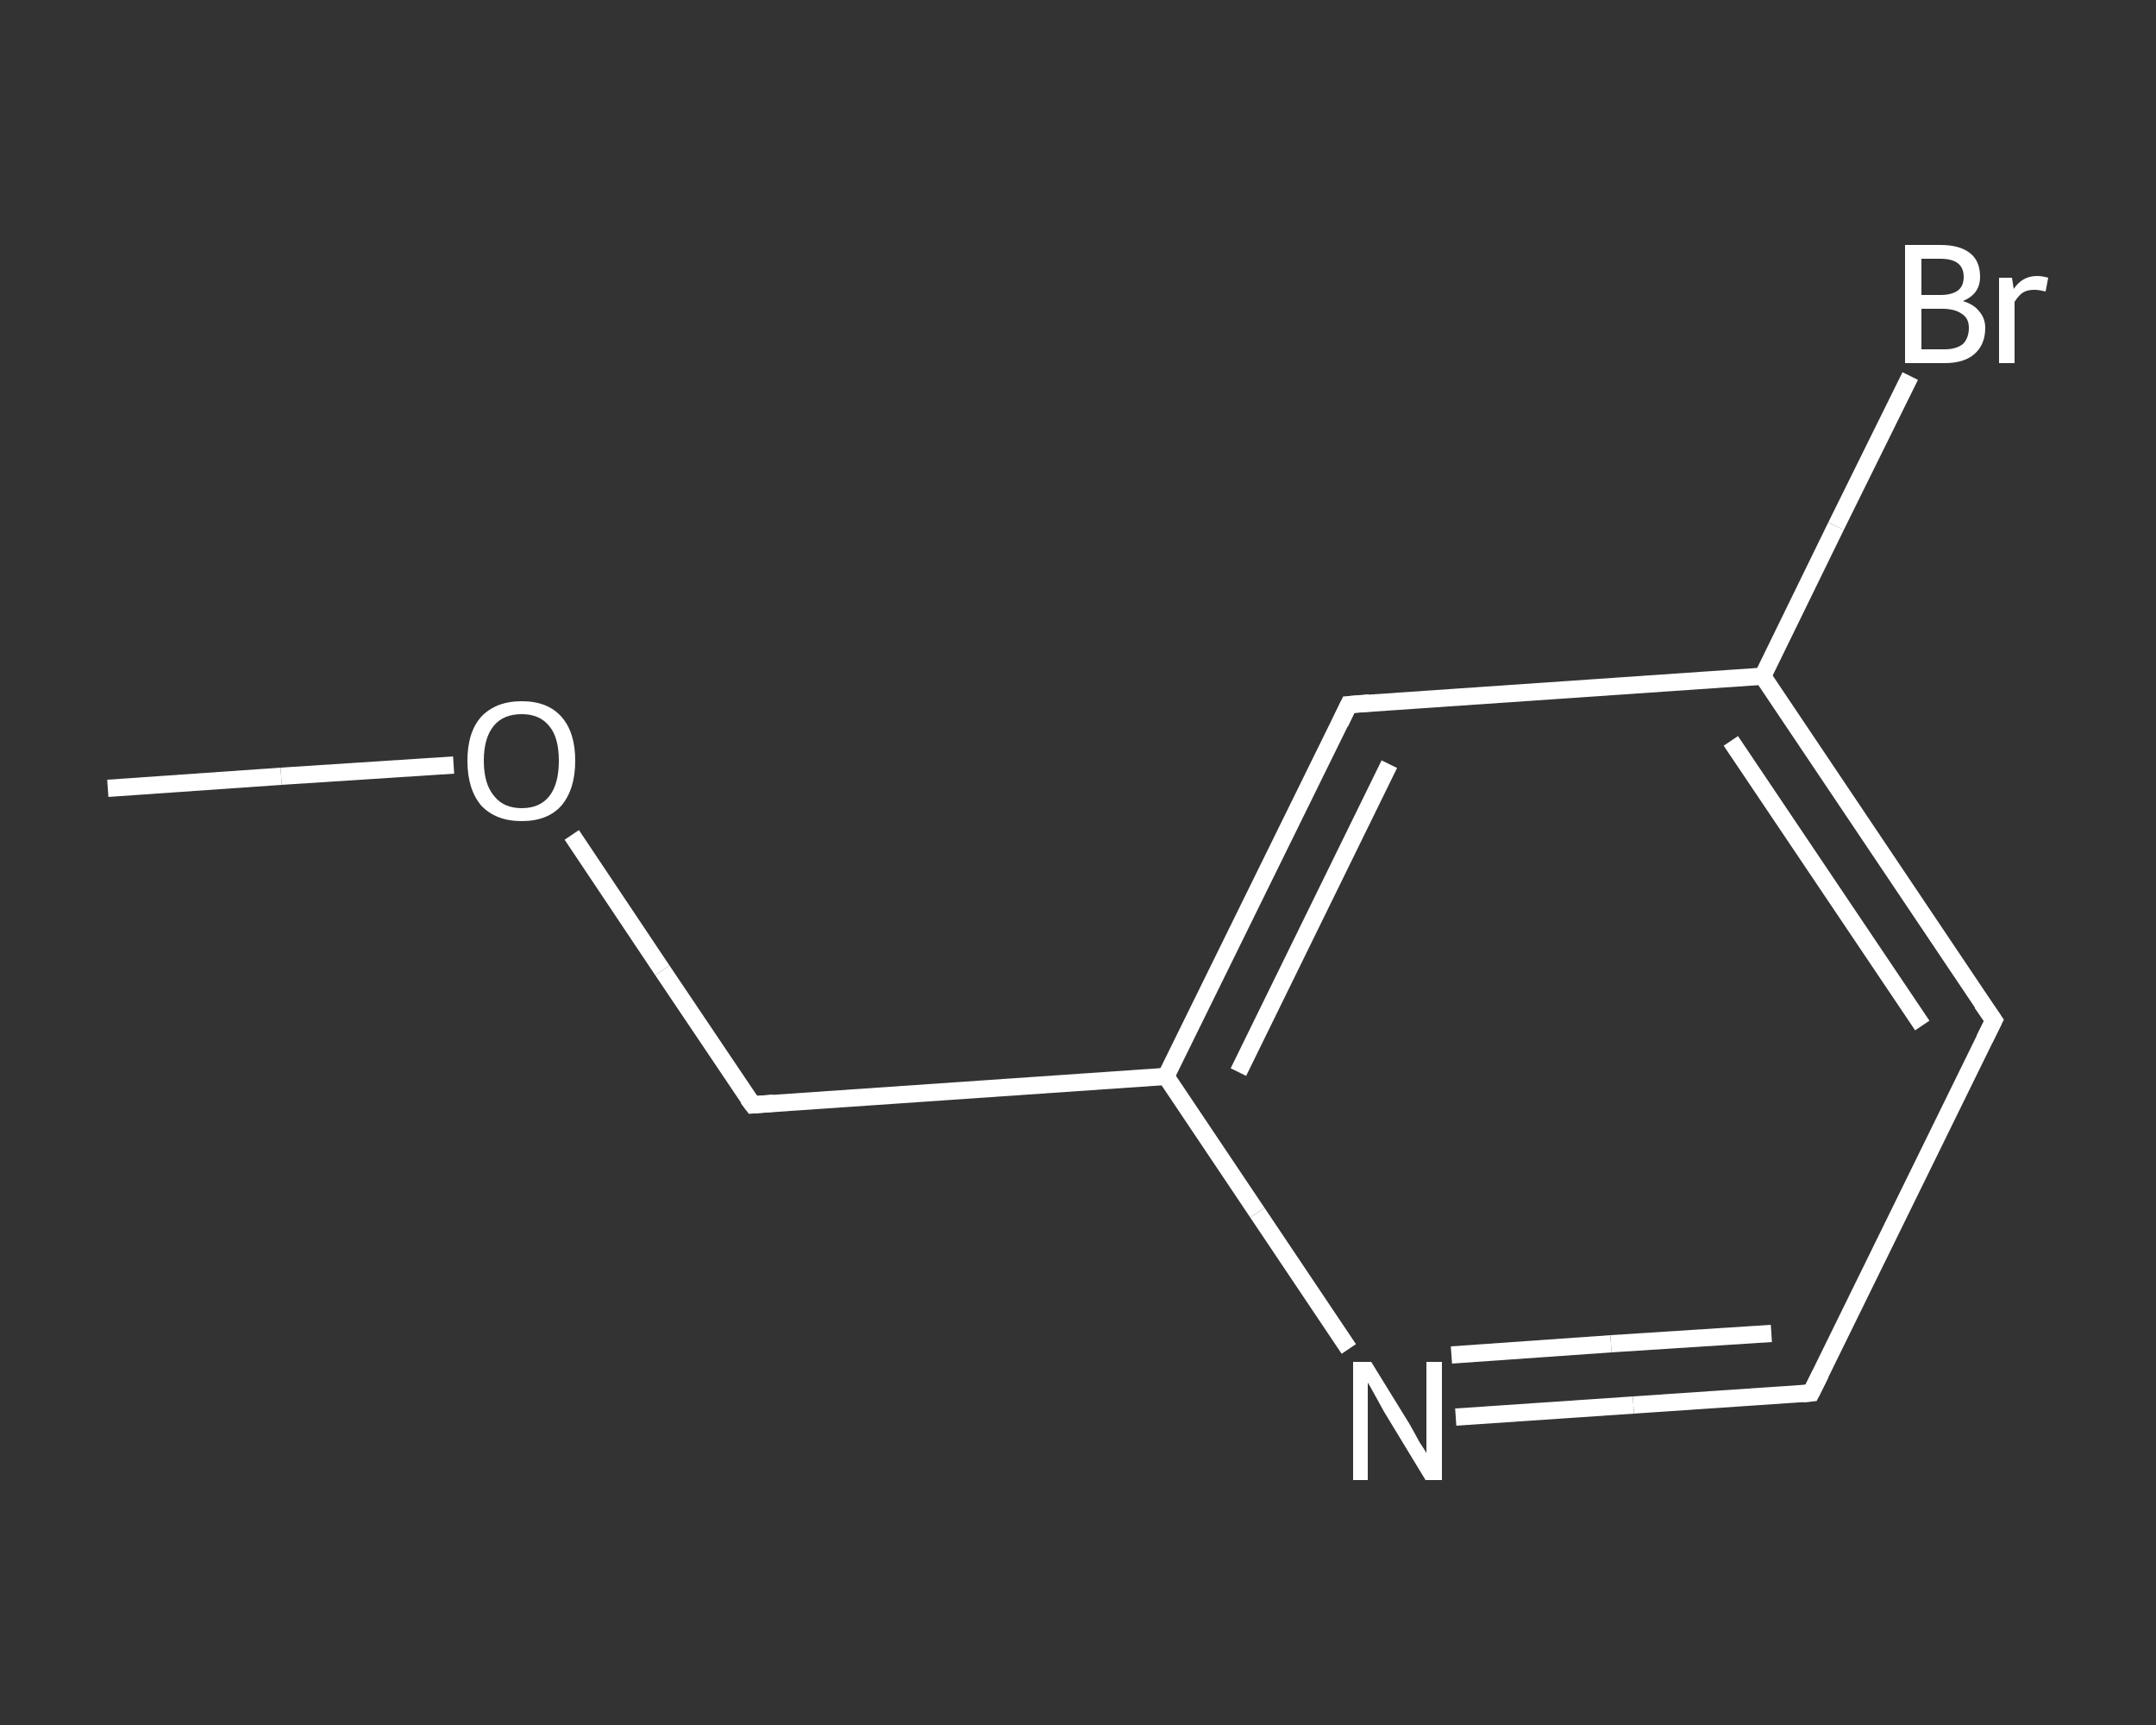 <?xml version='1.0' encoding='iso-8859-1'?>
<svg version='1.1' baseProfile='full'
              xmlns='http://www.w3.org/2000/svg'
                      xmlns:rdkit='http://www.rdkit.org/xml'
                      xmlns:xlink='http://www.w3.org/1999/xlink'
                  xml:space='preserve'
width='250px' height='200px' viewBox='0 0 250 200'>
<rect x="0" y="0" width="250" height="200" fill="#333333" stroke="none"/>
<!-- END OF HEADER -->
<rect style='opacity:1.0;fill:transparent;stroke:none' width='250.0' height='200.0' x='0.0' y='0.0'> </rect>
<path class='bond-0 atom-0 atom-1' d='M 12.5,91.4 L 32.6,90.0' style='fill:none;fill-rule:evenodd;stroke:#FFFFFF;stroke-width:2.0px;stroke-linecap:butt;stroke-linejoin:miter;stroke-opacity:1' />
<path class='bond-0 atom-0 atom-1' d='M 32.6,90.0 L 52.6,88.7' style='fill:none;fill-rule:evenodd;stroke:#FFFFFF;stroke-width:2.0px;stroke-linecap:butt;stroke-linejoin:miter;stroke-opacity:1' />
<path class='bond-1 atom-1 atom-2' d='M 66.3,96.8 L 76.8,112.5' style='fill:none;fill-rule:evenodd;stroke:#FFFFFF;stroke-width:2.0px;stroke-linecap:butt;stroke-linejoin:miter;stroke-opacity:1' />
<path class='bond-1 atom-1 atom-2' d='M 76.8,112.5 L 87.3,128.1' style='fill:none;fill-rule:evenodd;stroke:#FFFFFF;stroke-width:2.0px;stroke-linecap:butt;stroke-linejoin:miter;stroke-opacity:1' />
<path class='bond-2 atom-2 atom-3' d='M 87.3,128.1 L 135.2,124.8' style='fill:none;fill-rule:evenodd;stroke:#FFFFFF;stroke-width:2.0px;stroke-linecap:butt;stroke-linejoin:miter;stroke-opacity:1' />
<path class='bond-3 atom-3 atom-4' d='M 135.2,124.8 L 156.4,81.7' style='fill:none;fill-rule:evenodd;stroke:#FFFFFF;stroke-width:2.0px;stroke-linecap:butt;stroke-linejoin:miter;stroke-opacity:1' />
<path class='bond-3 atom-3 atom-4' d='M 143.6,124.3 L 161.1,88.6' style='fill:none;fill-rule:evenodd;stroke:#FFFFFF;stroke-width:2.0px;stroke-linecap:butt;stroke-linejoin:miter;stroke-opacity:1' />
<path class='bond-4 atom-4 atom-5' d='M 156.4,81.7 L 204.4,78.4' style='fill:none;fill-rule:evenodd;stroke:#FFFFFF;stroke-width:2.0px;stroke-linecap:butt;stroke-linejoin:miter;stroke-opacity:1' />
<path class='bond-5 atom-5 atom-6' d='M 204.4,78.4 L 212.9,61.0' style='fill:none;fill-rule:evenodd;stroke:#FFFFFF;stroke-width:2.0px;stroke-linecap:butt;stroke-linejoin:miter;stroke-opacity:1' />
<path class='bond-5 atom-5 atom-6' d='M 212.9,61.0 L 221.5,43.6' style='fill:none;fill-rule:evenodd;stroke:#FFFFFF;stroke-width:2.0px;stroke-linecap:butt;stroke-linejoin:miter;stroke-opacity:1' />
<path class='bond-6 atom-5 atom-7' d='M 204.4,78.4 L 231.2,118.3' style='fill:none;fill-rule:evenodd;stroke:#FFFFFF;stroke-width:2.0px;stroke-linecap:butt;stroke-linejoin:miter;stroke-opacity:1' />
<path class='bond-6 atom-5 atom-7' d='M 200.7,85.9 L 222.9,118.9' style='fill:none;fill-rule:evenodd;stroke:#FFFFFF;stroke-width:2.0px;stroke-linecap:butt;stroke-linejoin:miter;stroke-opacity:1' />
<path class='bond-7 atom-7 atom-8' d='M 231.2,118.3 L 210.0,161.5' style='fill:none;fill-rule:evenodd;stroke:#FFFFFF;stroke-width:2.0px;stroke-linecap:butt;stroke-linejoin:miter;stroke-opacity:1' />
<path class='bond-8 atom-8 atom-9' d='M 210.0,161.5 L 189.4,162.9' style='fill:none;fill-rule:evenodd;stroke:#FFFFFF;stroke-width:2.0px;stroke-linecap:butt;stroke-linejoin:miter;stroke-opacity:1' />
<path class='bond-8 atom-8 atom-9' d='M 189.4,162.9 L 168.8,164.3' style='fill:none;fill-rule:evenodd;stroke:#FFFFFF;stroke-width:2.0px;stroke-linecap:butt;stroke-linejoin:miter;stroke-opacity:1' />
<path class='bond-8 atom-8 atom-9' d='M 205.4,154.6 L 186.8,155.8' style='fill:none;fill-rule:evenodd;stroke:#FFFFFF;stroke-width:2.0px;stroke-linecap:butt;stroke-linejoin:miter;stroke-opacity:1' />
<path class='bond-8 atom-8 atom-9' d='M 186.8,155.8 L 168.3,157.1' style='fill:none;fill-rule:evenodd;stroke:#FFFFFF;stroke-width:2.0px;stroke-linecap:butt;stroke-linejoin:miter;stroke-opacity:1' />
<path class='bond-9 atom-9 atom-3' d='M 156.4,156.4 L 145.8,140.6' style='fill:none;fill-rule:evenodd;stroke:#FFFFFF;stroke-width:2.0px;stroke-linecap:butt;stroke-linejoin:miter;stroke-opacity:1' />
<path class='bond-9 atom-9 atom-3' d='M 145.8,140.6 L 135.2,124.8' style='fill:none;fill-rule:evenodd;stroke:#FFFFFF;stroke-width:2.0px;stroke-linecap:butt;stroke-linejoin:miter;stroke-opacity:1' />
<path d='M 86.7,127.3 L 87.3,128.1 L 89.7,127.9' style='fill:none;stroke:#FFFFFF;stroke-width:2.0px;stroke-linecap:butt;stroke-linejoin:miter;stroke-opacity:1;' />
<path d='M 155.4,83.8 L 156.4,81.7 L 158.8,81.5' style='fill:none;stroke:#FFFFFF;stroke-width:2.0px;stroke-linecap:butt;stroke-linejoin:miter;stroke-opacity:1;' />
<path d='M 229.8,116.3 L 231.2,118.3 L 230.1,120.5' style='fill:none;stroke:#FFFFFF;stroke-width:2.0px;stroke-linecap:butt;stroke-linejoin:miter;stroke-opacity:1;' />
<path d='M 211.1,159.3 L 210.0,161.5 L 209.0,161.6' style='fill:none;stroke:#FFFFFF;stroke-width:2.0px;stroke-linecap:butt;stroke-linejoin:miter;stroke-opacity:1;' />
<path class='atom-1' d='M 54.2 88.2
Q 54.2 84.9, 55.8 83.1
Q 57.5 81.3, 60.5 81.3
Q 63.5 81.3, 65.1 83.1
Q 66.7 84.9, 66.7 88.2
Q 66.7 91.5, 65.1 93.4
Q 63.5 95.2, 60.5 95.2
Q 57.5 95.2, 55.8 93.4
Q 54.2 91.5, 54.2 88.2
M 60.5 93.7
Q 62.6 93.7, 63.7 92.3
Q 64.8 90.9, 64.8 88.2
Q 64.8 85.5, 63.7 84.2
Q 62.6 82.8, 60.5 82.8
Q 58.4 82.8, 57.3 84.1
Q 56.1 85.5, 56.1 88.2
Q 56.1 90.9, 57.3 92.3
Q 58.4 93.7, 60.5 93.7
' fill='#FFFFFF'/>
<path class='atom-6' d='M 227.6 34.9
Q 228.9 35.3, 229.5 36.1
Q 230.2 36.9, 230.2 38.0
Q 230.2 39.9, 229.0 41.0
Q 227.8 42.1, 225.5 42.1
L 220.9 42.1
L 220.9 28.4
L 225.0 28.4
Q 227.3 28.4, 228.5 29.4
Q 229.6 30.3, 229.6 32.1
Q 229.6 34.1, 227.6 34.9
M 222.8 30.0
L 222.8 34.2
L 225.0 34.2
Q 226.3 34.2, 227.0 33.7
Q 227.7 33.2, 227.7 32.1
Q 227.7 30.0, 225.0 30.0
L 222.8 30.0
M 225.5 40.5
Q 226.8 40.5, 227.6 39.9
Q 228.3 39.2, 228.3 38.0
Q 228.3 36.9, 227.5 36.4
Q 226.7 35.8, 225.2 35.8
L 222.8 35.8
L 222.8 40.5
L 225.5 40.5
' fill='#FFFFFF'/>
<path class='atom-6' d='M 233.3 32.2
L 233.5 33.5
Q 234.5 32.0, 236.2 32.0
Q 236.8 32.0, 237.5 32.2
L 237.2 33.8
Q 236.4 33.6, 235.9 33.6
Q 235.1 33.6, 234.6 33.9
Q 234.1 34.2, 233.6 35.0
L 233.6 42.1
L 231.8 42.1
L 231.8 32.2
L 233.3 32.2
' fill='#FFFFFF'/>
<path class='atom-9' d='M 159.0 157.9
L 163.5 165.2
Q 163.9 165.9, 164.6 167.2
Q 165.4 168.4, 165.4 168.5
L 165.4 157.9
L 167.2 157.9
L 167.2 171.6
L 165.3 171.6
L 160.5 163.7
Q 160.0 162.8, 159.4 161.7
Q 158.8 160.6, 158.6 160.3
L 158.6 171.6
L 156.9 171.6
L 156.9 157.9
L 159.0 157.9
' fill='#FFFFFF'/>
</svg>
